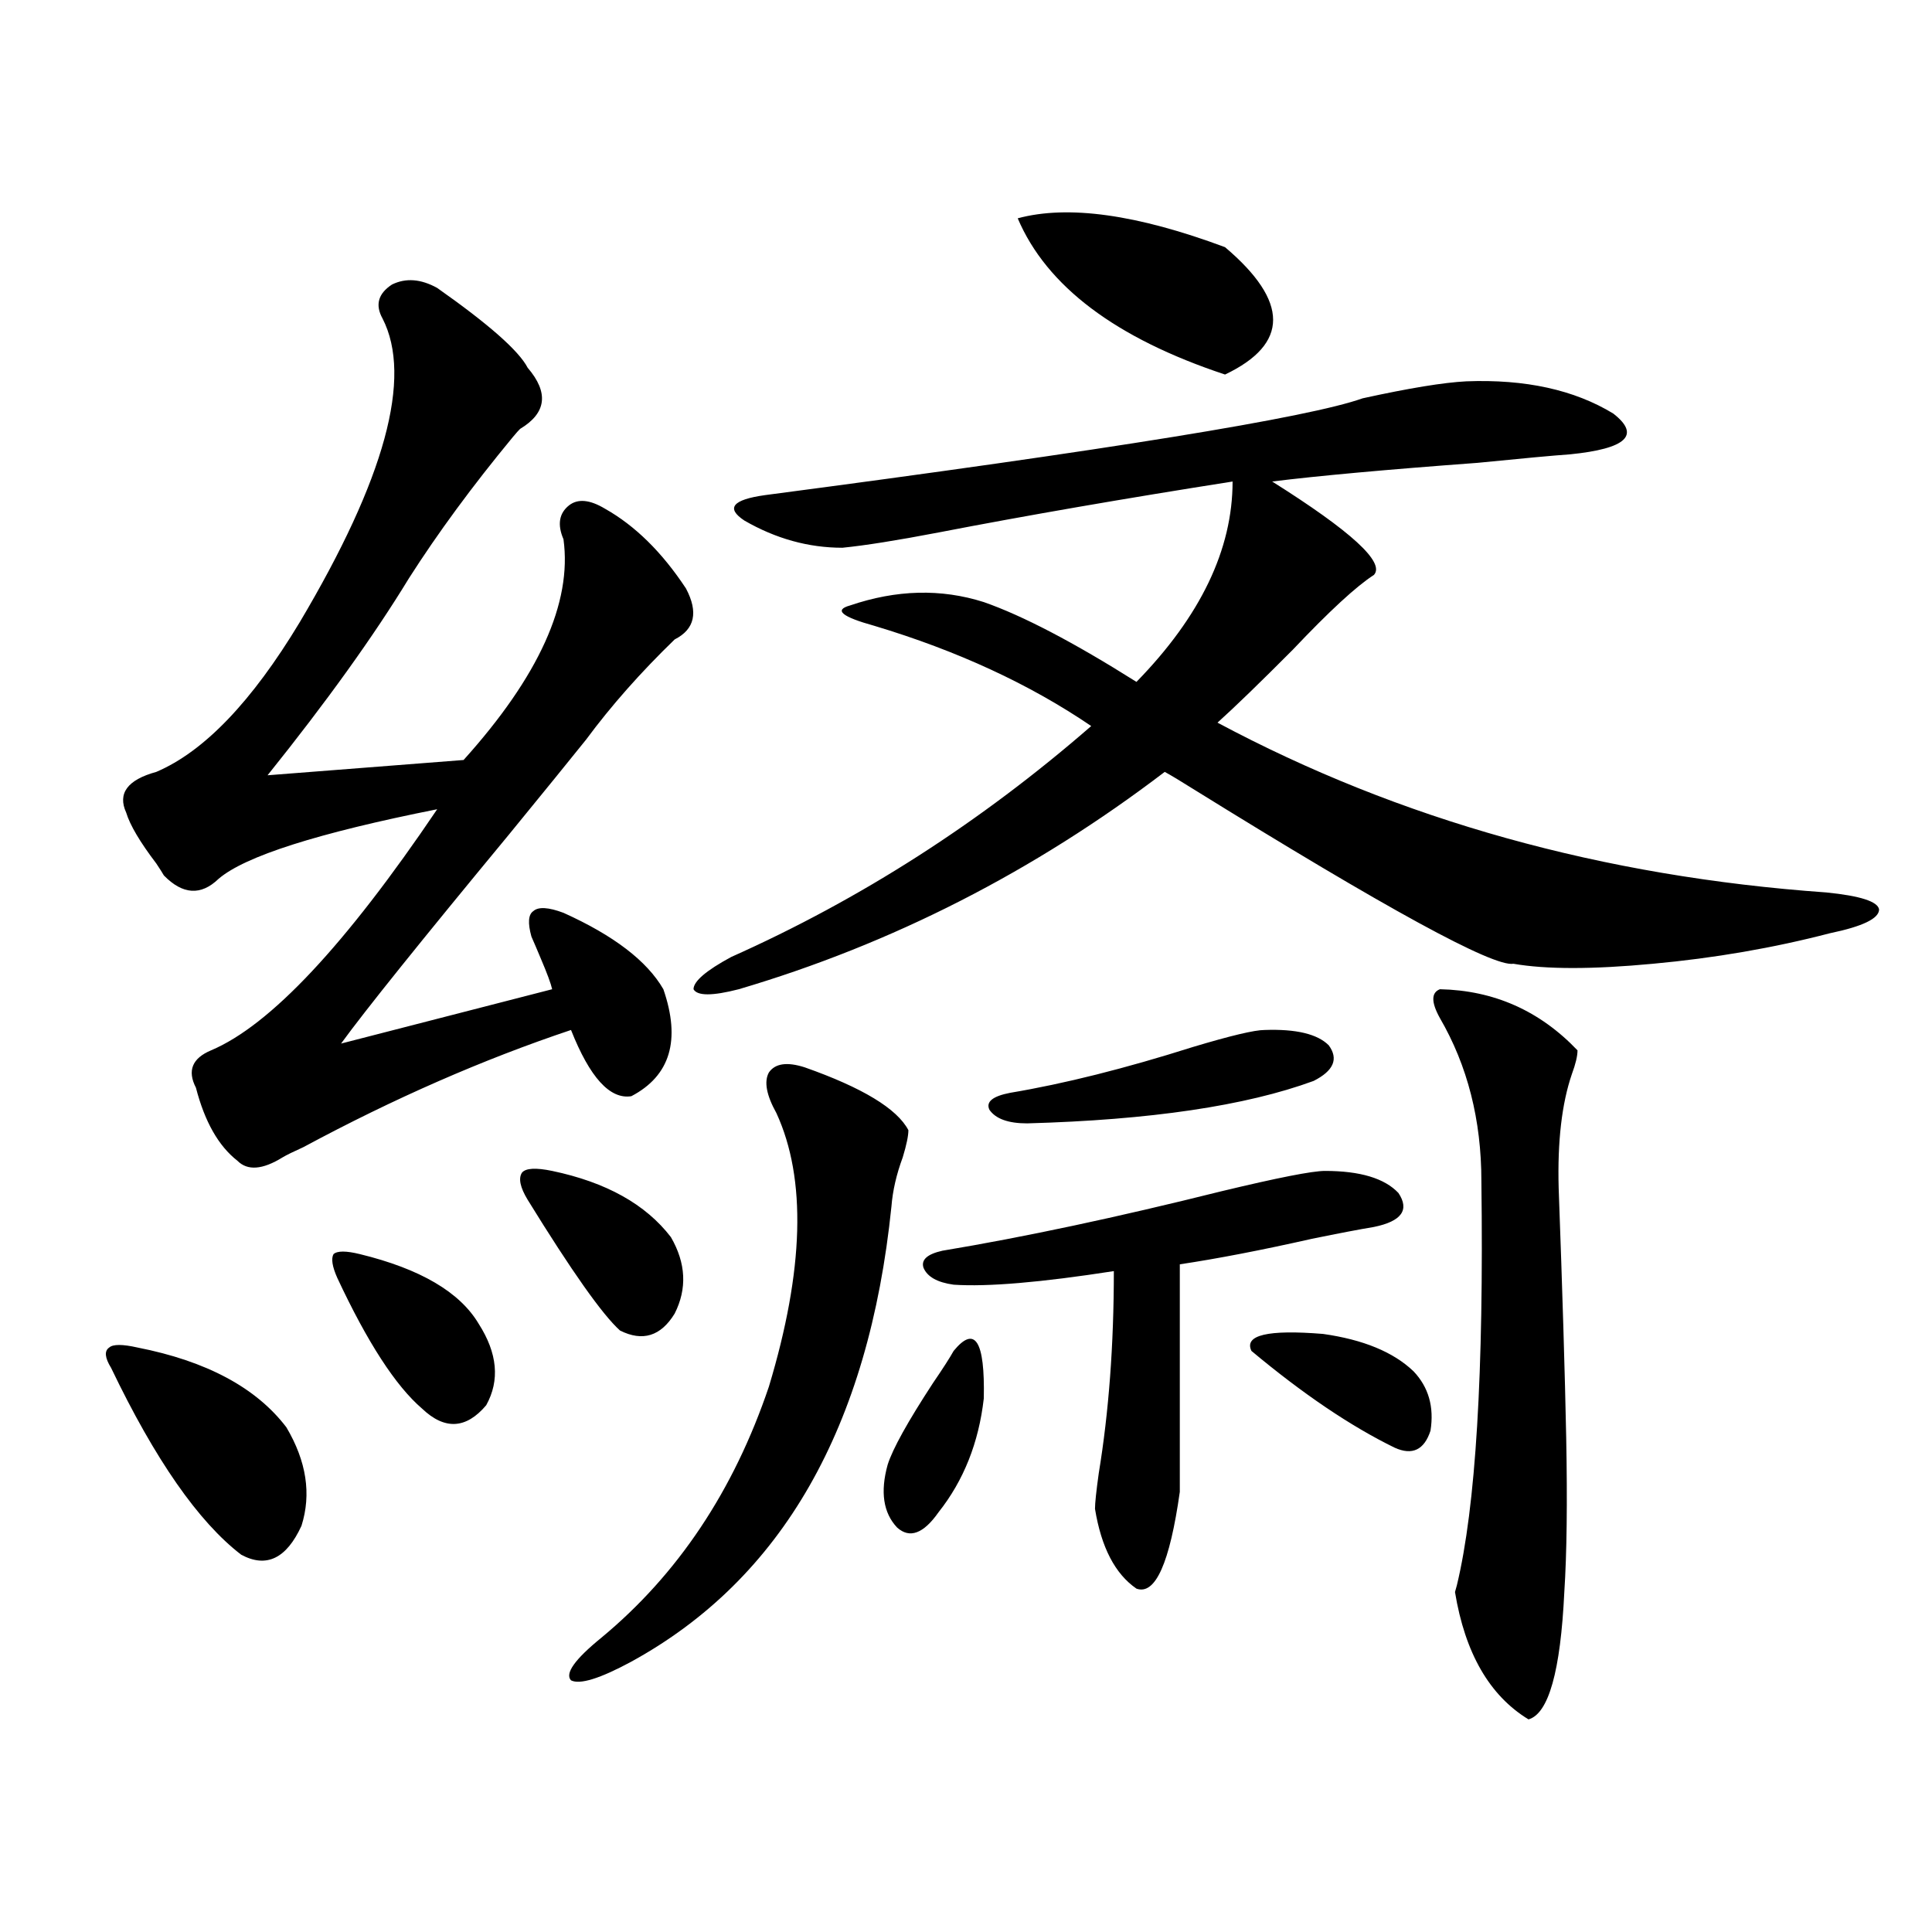 <?xml version="1.0" encoding="utf-8"?>
<!-- Generator: Adobe Illustrator 16.0.0, SVG Export Plug-In . SVG Version: 6.00 Build 0)  -->
<!DOCTYPE svg PUBLIC "-//W3C//DTD SVG 1.1//EN" "http://www.w3.org/Graphics/SVG/1.1/DTD/svg11.dtd">
<svg version="1.1" id="图层_1" xmlns="http://www.w3.org/2000/svg" xmlns:xlink="http://www.w3.org/1999/xlink" x="0px" y="0px"
	 width="1000px" height="1000px" viewBox="0 0 1000 1000" enable-background="new 0 0 1000 1000" xml:space="preserve">
<path d="M71.169,697.473c35.762,7.031,61.462,20.806,77.071,41.309c10.396,17.578,13.003,34.579,7.805,50.977
	c-7.805,17.001-18.216,21.973-31.219,14.941c-22.118-16.987-44.557-49.219-67.315-96.68c-3.262-5.273-3.582-8.789-0.976-10.547
	C58.486,695.715,63.364,695.715,71.169,697.473z M226.287,149.035c26.661,18.759,42.271,32.52,46.828,41.309
	c11.052,12.896,9.756,23.442-3.902,31.641c-0.655,0.591-1.951,2.06-3.902,4.395c-20.822,25.2-38.703,49.521-53.657,72.949
	c-18.216,29.883-42.605,63.872-73.169,101.953l101.461-7.91c39.023-43.354,56.249-81.437,51.706-114.258
	c-3.262-7.608-2.286-13.472,2.927-17.578c4.543-3.516,10.731-2.925,18.536,1.758c15.609,8.789,29.588,22.563,41.95,41.309
	c6.494,12.305,4.543,21.094-5.854,26.367c-17.561,17.001-32.85,34.277-45.853,51.855c-8.46,10.547-21.798,26.958-39.999,49.219
	c-45.532,55.083-74.479,91.118-86.827,108.105l109.266-28.125c-0.655-2.925-2.606-8.198-5.854-15.82
	c-1.951-4.683-3.582-8.487-4.878-11.426c-1.951-7.031-1.631-11.426,0.976-13.184c2.592-2.335,7.805-2.046,15.609,0.879
	c26.006,11.728,43.246,24.911,51.706,39.551c9.101,26.367,3.567,44.824-16.585,55.371c-11.066,1.758-21.463-9.668-31.219-34.277
	c-45.532,15.243-91.705,35.458-138.533,60.645c-5.213,2.349-8.78,4.106-10.731,5.273c-10.411,6.454-18.216,7.031-23.414,1.758
	c-9.756-7.608-16.92-20.215-21.463-37.793c-4.558-8.789-1.951-15.229,7.805-19.336c30.563-12.882,69.587-54.492,117.07-124.805
	c-61.797,12.305-99.51,24.321-113.168,36.035c-9.115,8.789-18.536,8.212-28.292-1.758c-0.655-1.167-1.951-3.214-3.902-6.152
	c-8.46-11.124-13.658-19.913-15.609-26.367c-4.558-9.956,0.641-16.987,15.609-21.094c24.71-10.547,49.42-36.323,74.145-77.344
	c44.222-74.405,58.535-126.851,42.926-157.324c-3.902-7.031-2.286-12.882,4.878-17.578
	C210.022,143.762,217.827,144.353,226.287,149.035z M186.288,649.133c31.219,7.622,51.706,19.638,61.462,36.035
	c9.756,15.243,11.052,29.306,3.902,42.188c-10.411,12.305-21.463,12.896-33.17,1.758c-13.658-11.714-28.292-34.277-43.901-67.676
	c-2.606-5.851-3.262-9.956-1.951-12.305C174.581,647.375,179.124,647.375,186.288,649.133z M285.798,606.066
	c27.957,5.864,48.444,17.29,61.462,34.277c7.805,13.485,8.445,26.669,1.951,39.551c-7.164,11.728-16.585,14.653-28.292,8.789
	c-9.115-8.198-25.045-30.762-47.804-67.676c-3.902-6.44-4.878-11.124-2.927-14.063C272.14,604.61,277.338,604.309,285.798,606.066z
	 M416.526,552.453c29.908,10.547,47.804,21.396,53.657,32.52c0,2.938-0.976,7.622-2.927,14.063
	c-3.262,8.789-5.213,17.29-5.854,25.488c-11.707,114.258-56.584,192.769-134.631,235.547c-16.265,8.789-26.676,12.003-31.219,9.668
	c-3.262-3.516,1.951-10.849,15.609-21.973c39.664-32.808,68.611-76.163,86.827-130.078c18.201-60.343,19.512-107.515,3.902-141.504
	c-5.213-9.366-6.509-16.397-3.902-21.094C401.237,550.407,407.411,549.528,416.526,552.453z M758.957,197.375
	c30.563-1.167,55.929,4.395,76.096,16.699c14.299,11.138,6.829,18.169-22.438,21.094c-8.46,0.591-24.39,2.06-47.804,4.395
	c-47.483,3.516-82.925,6.743-106.339,9.668c40.975,25.79,58.535,41.899,52.682,48.34c-9.115,5.864-23.094,18.759-41.95,38.672
	c-16.92,17.001-29.923,29.595-39.023,37.793c94.297,50.399,199.34,79.692,315.114,87.891c17.561,1.758,26.661,4.696,27.316,8.789
	c0,4.696-8.46,8.789-25.365,12.305c-29.268,7.622-59.846,12.896-91.705,15.82c-31.219,2.938-55.288,2.938-72.193,0
	c-10.411,1.758-65.699-28.413-165.85-90.527c-6.509-4.093-11.387-7.031-14.634-8.789c-67.65,51.567-141.14,89.071-220.482,112.5
	c-13.658,3.516-21.463,3.516-23.414,0c0-4.093,6.494-9.668,19.512-16.699c66.98-29.883,129.098-69.722,186.337-119.531
	c-31.874-21.671-69.267-38.96-112.192-51.855c-16.92-4.683-21.143-8.198-12.683-10.547c24.055-8.198,47.148-8.789,69.267-1.758
	c20.152,7.031,46.493,20.806,79.022,41.309c33.17-33.976,49.755-68.555,49.755-103.711c-55.943,8.789-106.674,17.578-152.191,26.367
	c-21.463,4.106-38.048,6.743-49.755,7.91c-17.561,0-34.48-4.683-50.73-14.063c-9.756-6.44-6.188-10.835,10.731-13.184
	c178.197-23.429,281.289-40.128,309.261-50.098C729.354,200.891,747.25,197.966,758.957,197.375z M493.598,699.23
	c11.052-13.472,16.25-5.273,15.609,24.609c-2.606,22.852-10.411,42.489-23.414,58.887c-7.805,11.138-14.969,13.774-21.463,7.91
	c-7.164-7.608-8.78-18.457-4.878-32.52c2.592-8.198,10.396-22.261,23.414-42.188C488.064,708.321,491.646,702.746,493.598,699.23z
	 M685.788,606.066c18.201,0,30.884,3.817,38.048,11.426c5.854,8.789,1.616,14.653-12.683,17.578
	c-7.164,1.181-17.896,3.228-32.194,6.152c-26.021,5.864-48.779,10.259-68.291,13.184V772.18
	c-5.213,36.914-12.683,53.613-22.438,50.098c-11.066-7.608-18.216-21.382-21.463-41.309c0-2.925,0.641-9.077,1.951-18.457
	c5.198-31.641,7.805-66.495,7.805-104.59c-37.728,5.864-65.364,8.212-82.925,7.031c-8.46-1.167-13.658-4.093-15.609-8.789
	c-1.311-4.093,1.951-7.031,9.756-8.789c42.271-7.031,90.395-17.276,144.387-30.762C661.398,609.582,679.279,606.066,685.788,606.066
	z M654.569,533.117c16.25-0.577,27.316,2.06,33.17,7.91c5.198,7.031,2.592,13.184-7.805,18.457
	c-35.121,12.896-84.556,20.215-148.289,21.973c-9.756,0-16.265-2.335-19.512-7.031c-1.951-4.093,1.616-7.031,10.731-8.789
	c27.957-4.683,59.511-12.593,94.632-23.73C637.009,536.056,649.356,533.117,654.569,533.117z M526.768,113
	c26.006-7.031,61.782-2.046,107.314,14.941c33.17,28.125,33.17,50.098,0,65.918C577.498,175.114,541.722,148.156,526.768,113z
	 M731.641,709.777c7.805,8.212,10.731,18.457,8.78,30.762c-3.262,9.97-9.436,12.896-18.536,8.789
	c-22.773-11.124-47.483-27.823-74.145-50.098c-3.902-8.198,8.445-11.124,37.072-8.789
	C705.62,693.38,721.229,699.821,731.641,709.777z M745.299,512.023c27.957,0.591,51.706,11.138,71.218,31.641
	c0,2.938-0.976,7.031-2.927,12.305c-5.213,15.243-7.484,34.868-6.829,58.887c1.951,53.325,3.247,96.392,3.902,129.199
	c0.641,33.398,0.32,60.067-0.976,79.98c-1.951,41.007-8.14,62.979-18.536,65.918c-20.167-12.305-32.85-34.277-38.048-65.918
	l0.976-3.516c9.756-40.43,13.979-110.151,12.683-209.18c0-31.641-7.164-59.766-21.463-84.375
	C740.741,518.767,740.741,513.781,745.299,512.023z"/>
</svg>

